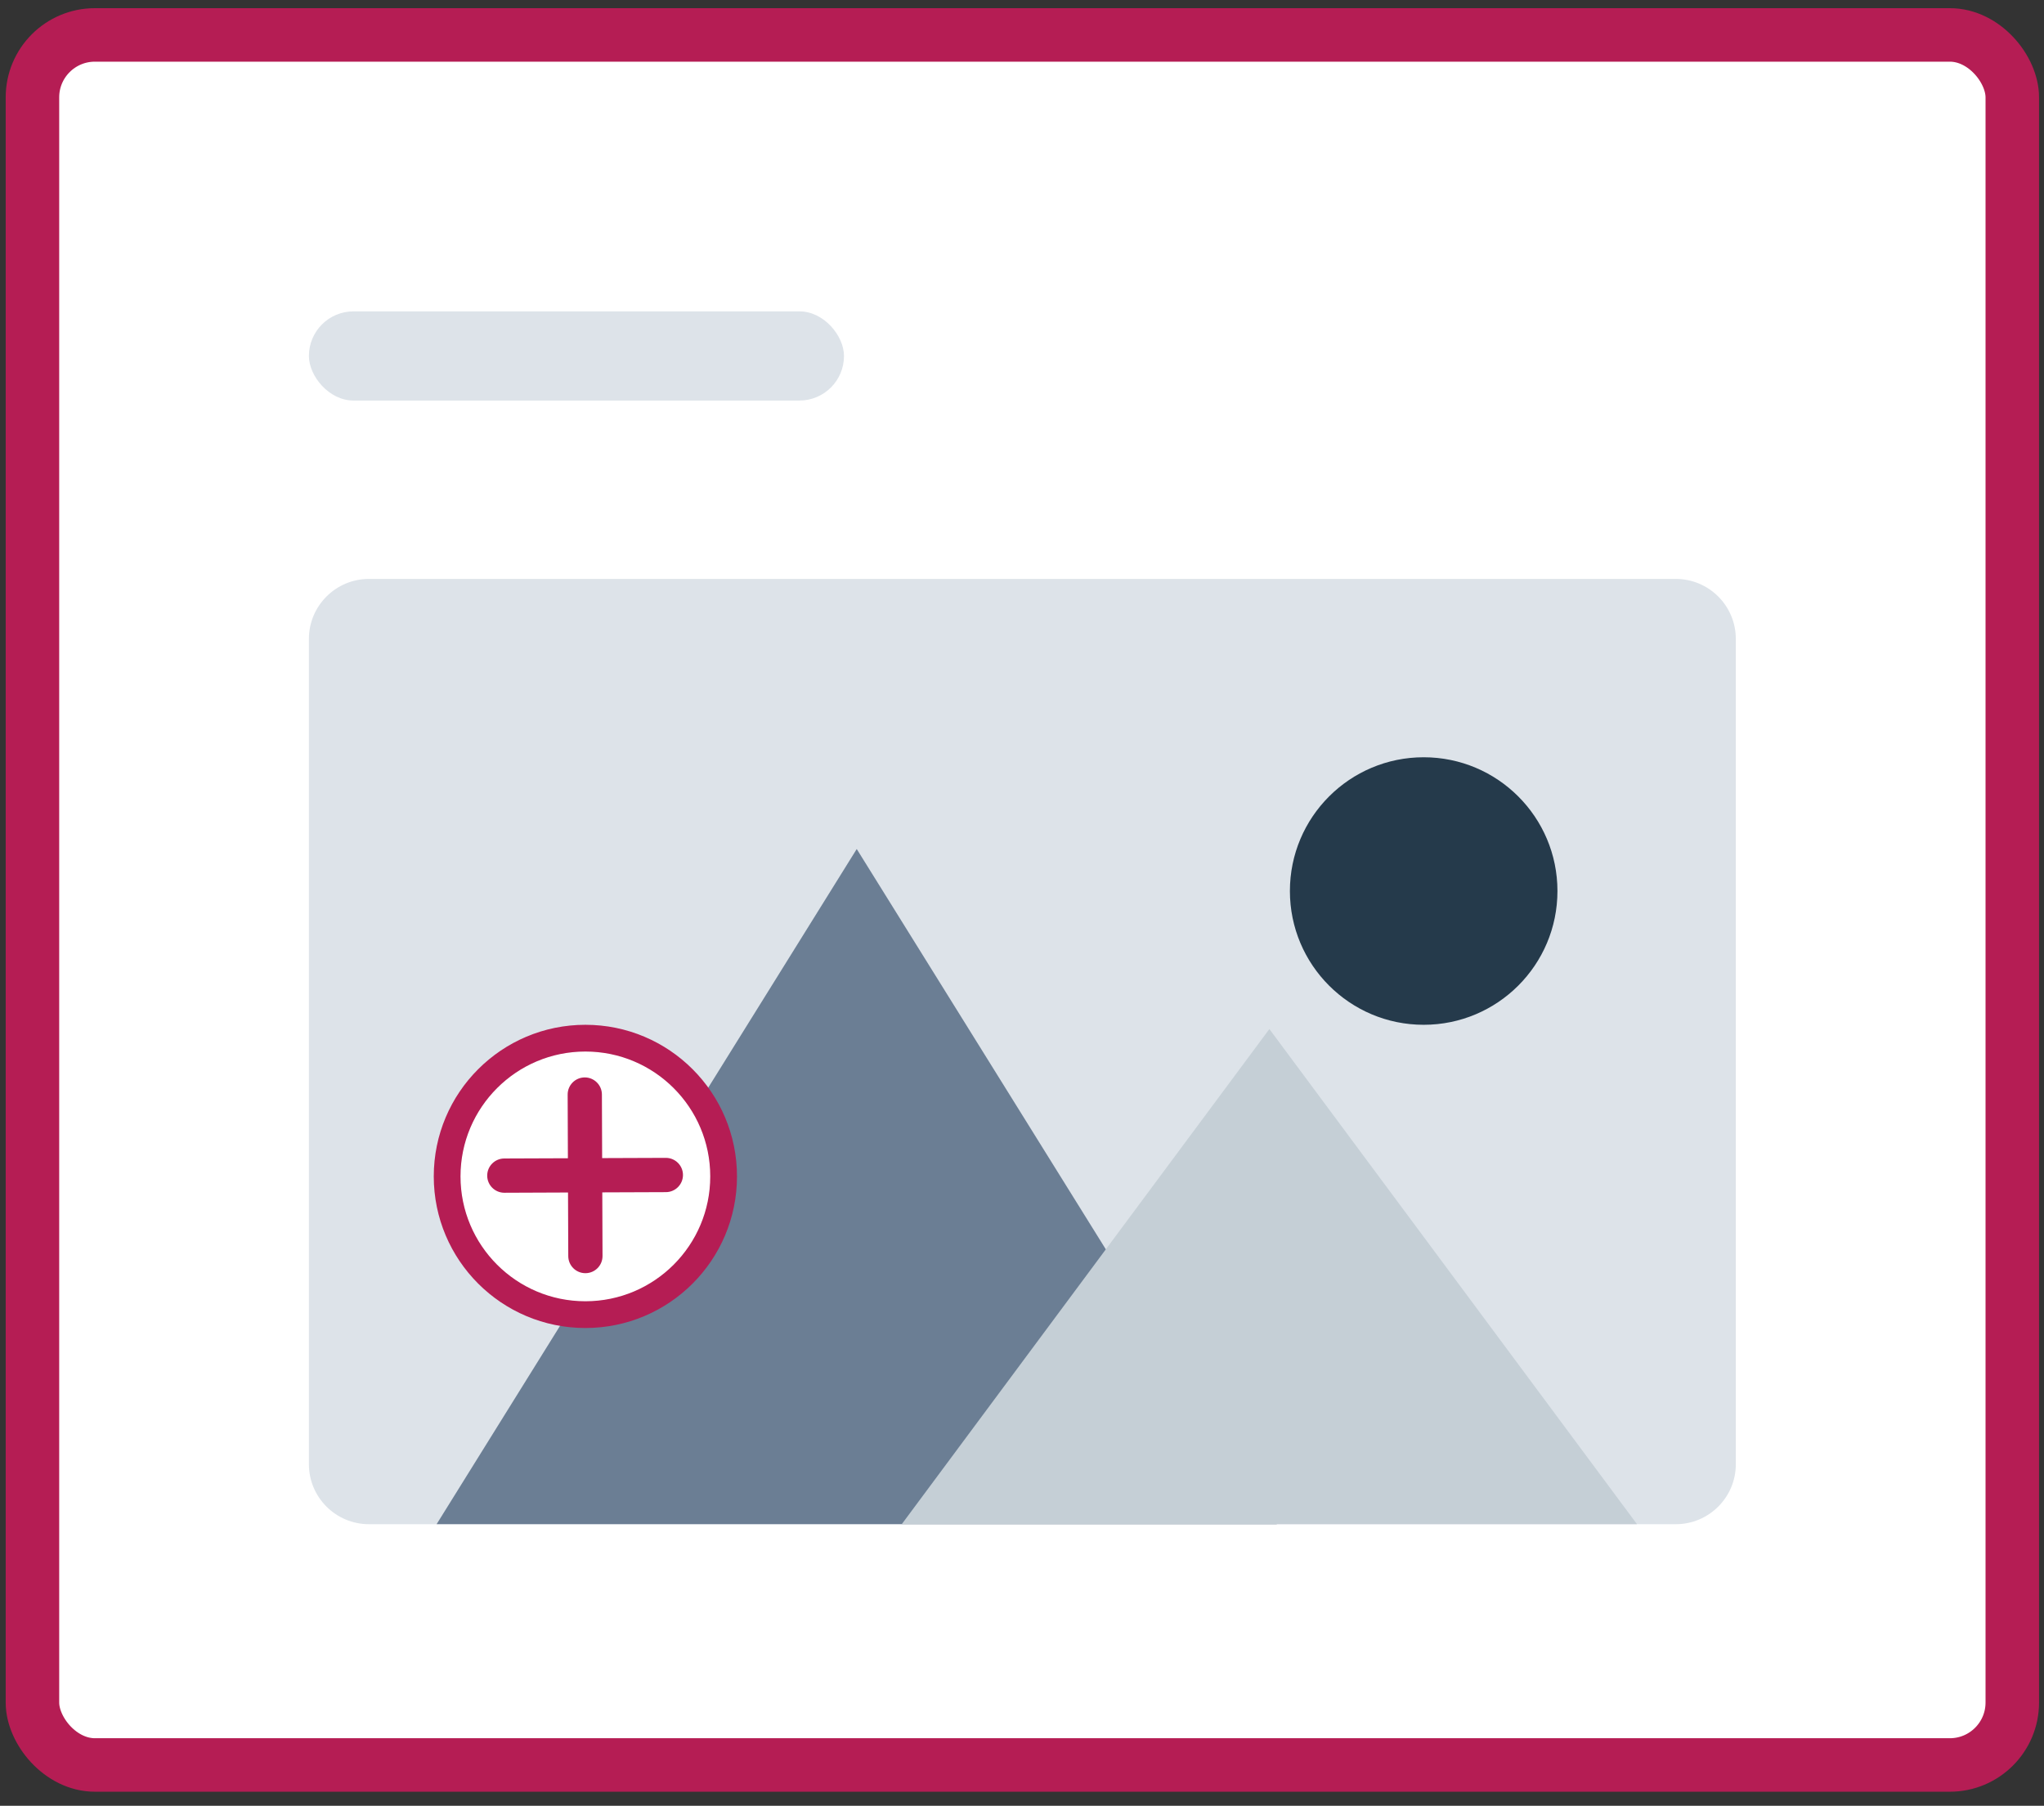 <svg width="103" height="91" viewBox="0 0 103 91" fill="none" xmlns="http://www.w3.org/2000/svg">
<rect x="0" y="0" width="103" height="91" fill="#333333" stroke="none"/>
<rect x="1.635" y="1.76" width="99.767" height="87.183" rx="3.146" fill="white" stroke="#B51D54" stroke-width="2.696"/>
<rect x="15.566" y="15.691" width="26.964" height="4.494" rx="2.247" fill="#DDE3E9"/>
<path d="M84.443 29.174H18.594C16.922 29.174 15.566 30.528 15.566 32.198V73.786C15.566 75.456 16.922 76.81 18.594 76.81H84.443C86.115 76.81 87.47 75.456 87.47 73.786V32.198C87.47 30.528 86.115 29.174 84.443 29.174Z" fill="#DDE3E9"/>
<path fill-rule="evenodd" clip-rule="evenodd" d="M43.172 42.785L22.002 76.808H64.341L43.172 42.785Z" fill="#6B7E94"/>
<path fill-rule="evenodd" clip-rule="evenodd" d="M63.966 51.857L45.442 76.807H82.489L63.966 51.857Z" fill="#C5CFD6"/>
<path d="M71.741 51.643C75.464 51.643 78.482 48.625 78.482 44.902C78.482 41.179 75.464 38.161 71.741 38.161C68.018 38.161 65 41.179 65 44.902C65 48.625 68.018 51.643 71.741 51.643Z" fill="#253A4B"/>
<circle cx="29.498" cy="59.283" r="6.966" fill="white" stroke="#B51D54" stroke-width="1.348"/>
<path fill-rule="evenodd" clip-rule="evenodd" d="M24.551 59.247C24.549 58.77 24.934 58.382 25.411 58.38L28.617 58.368L28.605 55.162C28.603 54.685 28.988 54.297 29.465 54.295C29.941 54.294 30.329 54.679 30.331 55.155L30.343 58.361L33.549 58.349C34.026 58.347 34.414 58.732 34.416 59.209C34.418 59.686 34.033 60.074 33.556 60.076L30.35 60.088L30.362 63.294C30.364 63.771 29.979 64.159 29.502 64.16C29.025 64.162 28.637 63.777 28.636 63.3L28.623 60.094L25.417 60.107C24.941 60.108 24.553 59.723 24.551 59.247Z" fill="#B51D54"/>
</svg>
